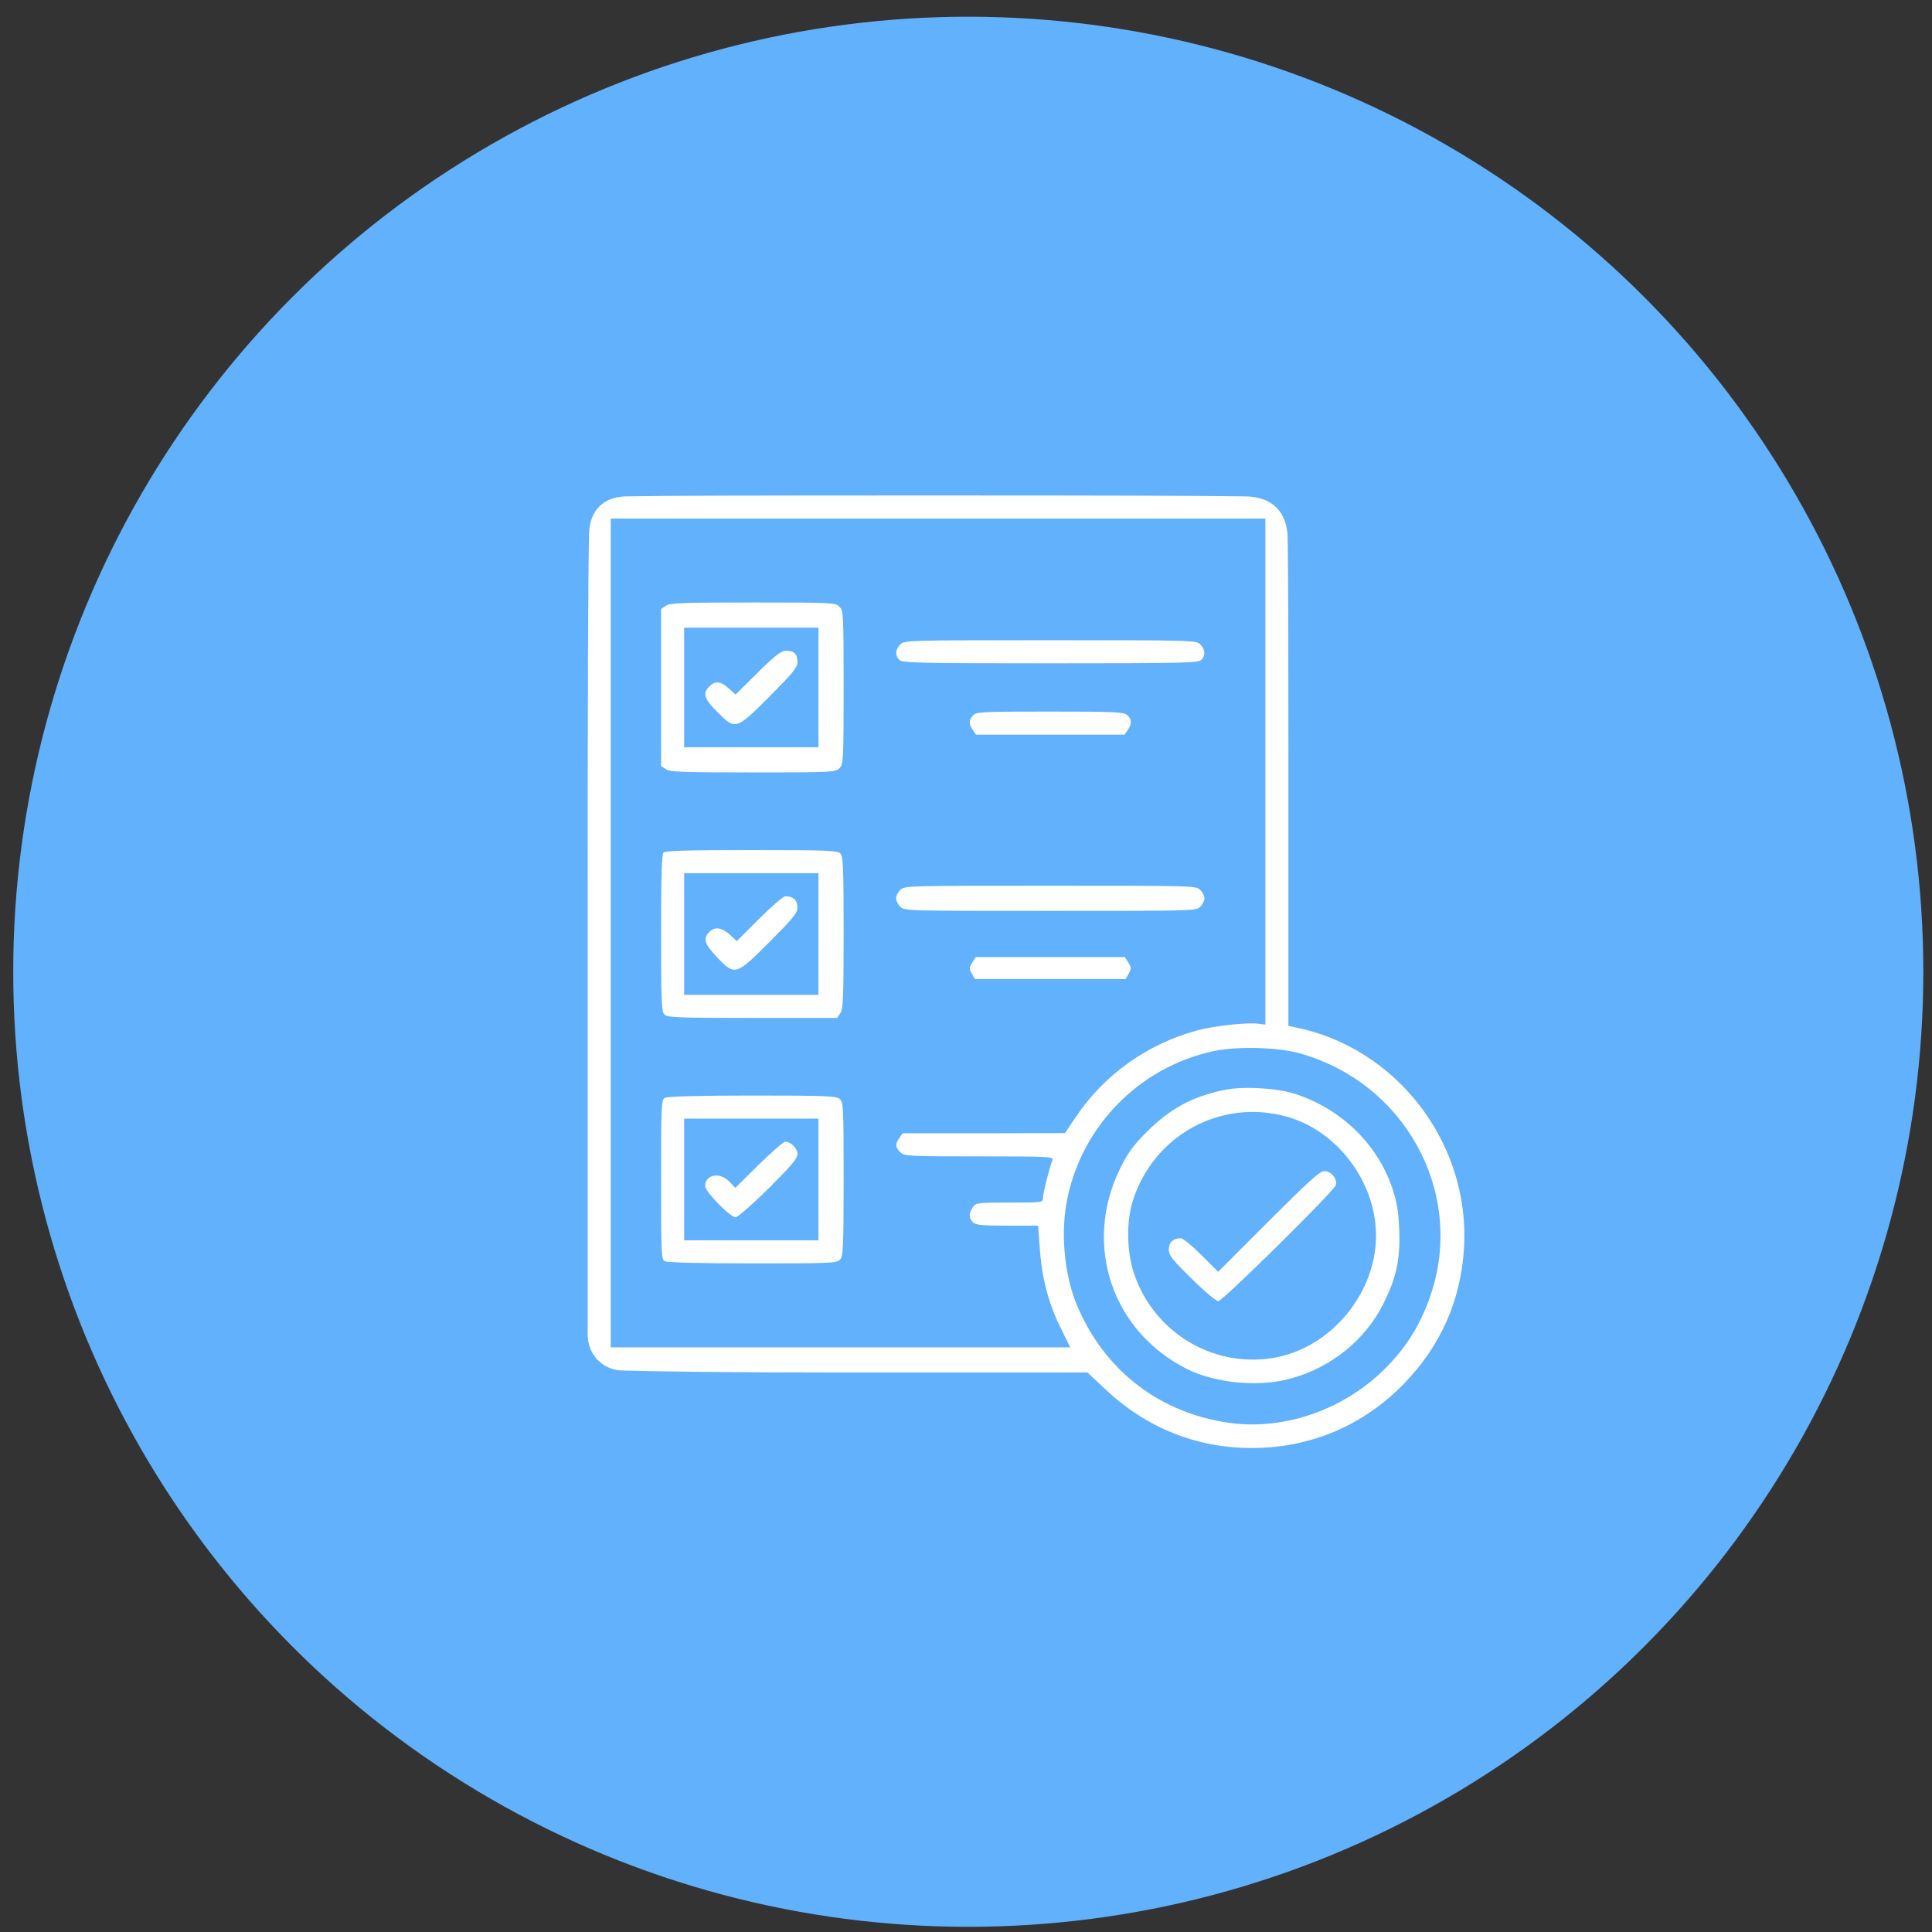 <?xml version="1.0" encoding="UTF-8"?> <svg xmlns="http://www.w3.org/2000/svg" width="72" height="72" viewBox="0 0 72 72" fill="none"><rect x="0" y="0" width="72" height="72" fill="#333333" stroke="none"/> <circle cx="36.085" cy="36.215" r="35.592" fill="#62B1FC"></circle> <path d="M23.339 18.498C22.472 18.514 21.969 19.039 21.951 19.906C21.917 21.602 21.9 25.518 21.9 34.807V49.73C21.9 49.8 21.905 49.869 21.915 49.938C22.008 50.577 22.521 51.054 23.166 51.073C24.346 51.108 26.723 51.149 31.385 51.149H40.525L41.213 51.79C42.722 53.213 44.599 53.964 46.648 53.964C48.837 53.964 50.807 53.127 52.332 51.556C53.7 50.14 54.443 48.451 54.561 46.497C54.787 42.611 52.059 39.045 48.274 38.286L48.016 38.232V28.442C48.016 23.958 48.01 21.437 47.988 20.054C47.973 19.077 47.405 18.512 46.428 18.499C44.677 18.474 41.193 18.465 34.989 18.465C28.101 18.465 24.859 18.471 23.339 18.498ZM47.156 28.755V38.185L46.913 38.154C46.507 38.091 45.225 38.232 44.599 38.404C42.746 38.912 41.151 40.054 40.103 41.61L39.689 42.227L36.663 42.235H33.637L33.519 42.407C33.355 42.642 33.363 42.751 33.551 42.939C33.699 43.087 33.809 43.095 36.491 43.095C39.11 43.095 39.274 43.103 39.219 43.236C39.102 43.549 38.868 44.471 38.868 44.636C38.868 44.816 38.868 44.816 37.624 44.816C36.42 44.816 36.373 44.823 36.256 44.987C36.1 45.214 36.1 45.394 36.256 45.55C36.358 45.652 36.584 45.676 37.531 45.676H38.688L38.742 46.418C38.828 47.685 39.071 48.592 39.603 49.64L39.884 50.211H31.322H22.76V34.768V19.325H34.958H47.156V28.755ZM48.469 39.264C52.34 40.366 54.545 44.362 53.364 48.115C52.997 49.265 52.465 50.156 51.621 51C50.096 52.525 47.899 53.299 45.866 53.033C43.231 52.681 41.151 51.079 40.127 48.623C39.657 47.482 39.517 45.926 39.775 44.675C40.338 41.938 42.472 39.772 45.201 39.178C46.093 38.982 47.633 39.022 48.469 39.264Z" fill="white"></path> <path d="M24.809 22.578L24.637 22.695V25.62V28.544L24.809 28.661C24.957 28.771 25.403 28.786 28.054 28.786C31.025 28.786 31.134 28.779 31.283 28.63C31.431 28.481 31.439 28.372 31.439 25.62C31.439 22.867 31.431 22.758 31.283 22.609C31.134 22.461 31.025 22.453 28.054 22.453C25.403 22.453 24.957 22.468 24.809 22.578ZM30.501 25.62V27.848H27.999H25.497V25.62V23.391H27.999H30.501V25.62Z" fill="white"></path> <path d="M28.241 25.064L27.412 25.885L27.154 25.651C26.857 25.385 26.654 25.361 26.435 25.58C26.177 25.838 26.239 26.041 26.732 26.534C27.412 27.214 27.428 27.206 28.687 25.948C29.555 25.072 29.719 24.876 29.719 24.673C29.719 24.376 29.594 24.251 29.304 24.251C29.117 24.251 28.913 24.399 28.241 25.064Z" fill="white"></path> <path d="M33.551 24.017C33.363 24.204 33.347 24.431 33.52 24.595C33.629 24.705 34.247 24.72 39.141 24.72C44.036 24.72 44.654 24.705 44.763 24.595C44.935 24.431 44.92 24.204 44.732 24.017C44.576 23.86 44.474 23.86 39.141 23.86C33.809 23.86 33.707 23.86 33.551 24.017Z" fill="white"></path> <path d="M36.264 26.66C36.099 26.839 36.099 26.98 36.256 27.207L36.373 27.379H39.141H41.909L42.026 27.207C42.19 26.98 42.183 26.808 42.011 26.652C41.878 26.534 41.565 26.519 39.125 26.519C36.576 26.519 36.381 26.527 36.264 26.66Z" fill="white"></path> <path d="M24.73 31.773C24.66 31.844 24.637 32.618 24.637 34.776C24.637 37.317 24.652 37.708 24.762 37.81C24.863 37.919 25.27 37.935 28.038 37.935H31.197L31.314 37.763C31.424 37.614 31.439 37.192 31.439 34.752C31.439 32.289 31.424 31.906 31.314 31.805C31.213 31.695 30.798 31.68 28.007 31.68C25.638 31.68 24.801 31.703 24.73 31.773ZM30.501 34.807V37.075H27.999H25.497V34.807V32.54H27.999H30.501V34.807Z" fill="white"></path> <path d="M28.296 34.236L27.459 35.073L27.24 34.87C26.928 34.572 26.646 34.518 26.443 34.721C26.185 34.979 26.247 35.174 26.724 35.675C27.389 36.371 27.42 36.363 28.687 35.096C29.578 34.197 29.719 34.025 29.719 33.814C29.719 33.548 29.555 33.4 29.273 33.4C29.195 33.4 28.757 33.775 28.296 34.236Z" fill="white"></path> <path d="M33.55 33.165C33.464 33.251 33.394 33.392 33.394 33.478C33.394 33.564 33.464 33.705 33.55 33.791C33.707 33.947 33.808 33.947 39.141 33.947C44.474 33.947 44.575 33.947 44.731 33.791C44.818 33.705 44.888 33.564 44.888 33.478C44.888 33.392 44.818 33.251 44.731 33.165C44.575 33.009 44.474 33.009 39.141 33.009C33.808 33.009 33.707 33.009 33.55 33.165Z" fill="white"></path> <path d="M36.232 35.871C36.115 36.058 36.115 36.097 36.217 36.285L36.334 36.488H39.141H41.948L42.065 36.285C42.167 36.097 42.167 36.058 42.05 35.871L41.917 35.667H39.141H36.365L36.232 35.871Z" fill="white"></path> <path d="M24.777 40.914C24.645 40.984 24.637 41.219 24.637 43.955C24.637 46.809 24.645 46.927 24.785 47.005C24.887 47.052 26.06 47.083 28.061 47.083C30.986 47.083 31.189 47.075 31.306 46.942C31.424 46.809 31.439 46.489 31.439 43.94C31.439 41.273 31.431 41.078 31.299 40.961C31.166 40.843 30.829 40.828 28.03 40.828C26.06 40.828 24.863 40.859 24.777 40.914ZM30.501 43.955V46.223H27.999H25.497V43.955V41.688H27.999H30.501V43.955Z" fill="white"></path> <path d="M28.272 43.408L27.404 44.268L27.178 44.034C26.826 43.666 26.279 43.768 26.279 44.206C26.279 44.409 27.209 45.363 27.412 45.363C27.491 45.363 28.038 44.886 28.64 44.292C29.5 43.432 29.719 43.174 29.719 43.01C29.719 42.791 29.477 42.548 29.258 42.548C29.195 42.548 28.757 42.939 28.272 43.408Z" fill="white"></path> <path d="M45.592 40.625C44.396 40.883 43.59 41.328 42.722 42.196C42.199 42.728 42.027 42.97 41.73 43.572C40.361 46.411 41.44 49.617 44.247 51.024C45.295 51.548 46.929 51.704 48.094 51.376C49.611 50.962 50.878 49.937 51.55 48.592C52.043 47.615 52.191 46.919 52.145 45.809C52.113 45.121 52.059 44.792 51.886 44.276C51.324 42.611 49.94 41.289 48.212 40.75C47.508 40.539 46.288 40.476 45.592 40.625ZM47.938 41.61C49.721 42.095 51.136 43.846 51.269 45.754C51.433 47.935 49.791 50.109 47.633 50.571C45.318 51.055 43.004 49.71 42.253 47.435C41.987 46.614 41.972 45.504 42.222 44.737C42.996 42.306 45.49 40.937 47.938 41.61Z" fill="white"></path> <path d="M47.273 45.519L45.396 47.396L44.771 46.77C44.427 46.426 44.083 46.145 44.005 46.145C43.723 46.145 43.559 46.301 43.559 46.559C43.559 46.786 43.668 46.927 44.411 47.654C44.872 48.115 45.318 48.49 45.404 48.49C45.56 48.49 49.705 44.401 49.783 44.166C49.853 43.948 49.611 43.643 49.361 43.643C49.189 43.643 48.806 43.987 47.273 45.519Z" fill="white"></path> </svg> 